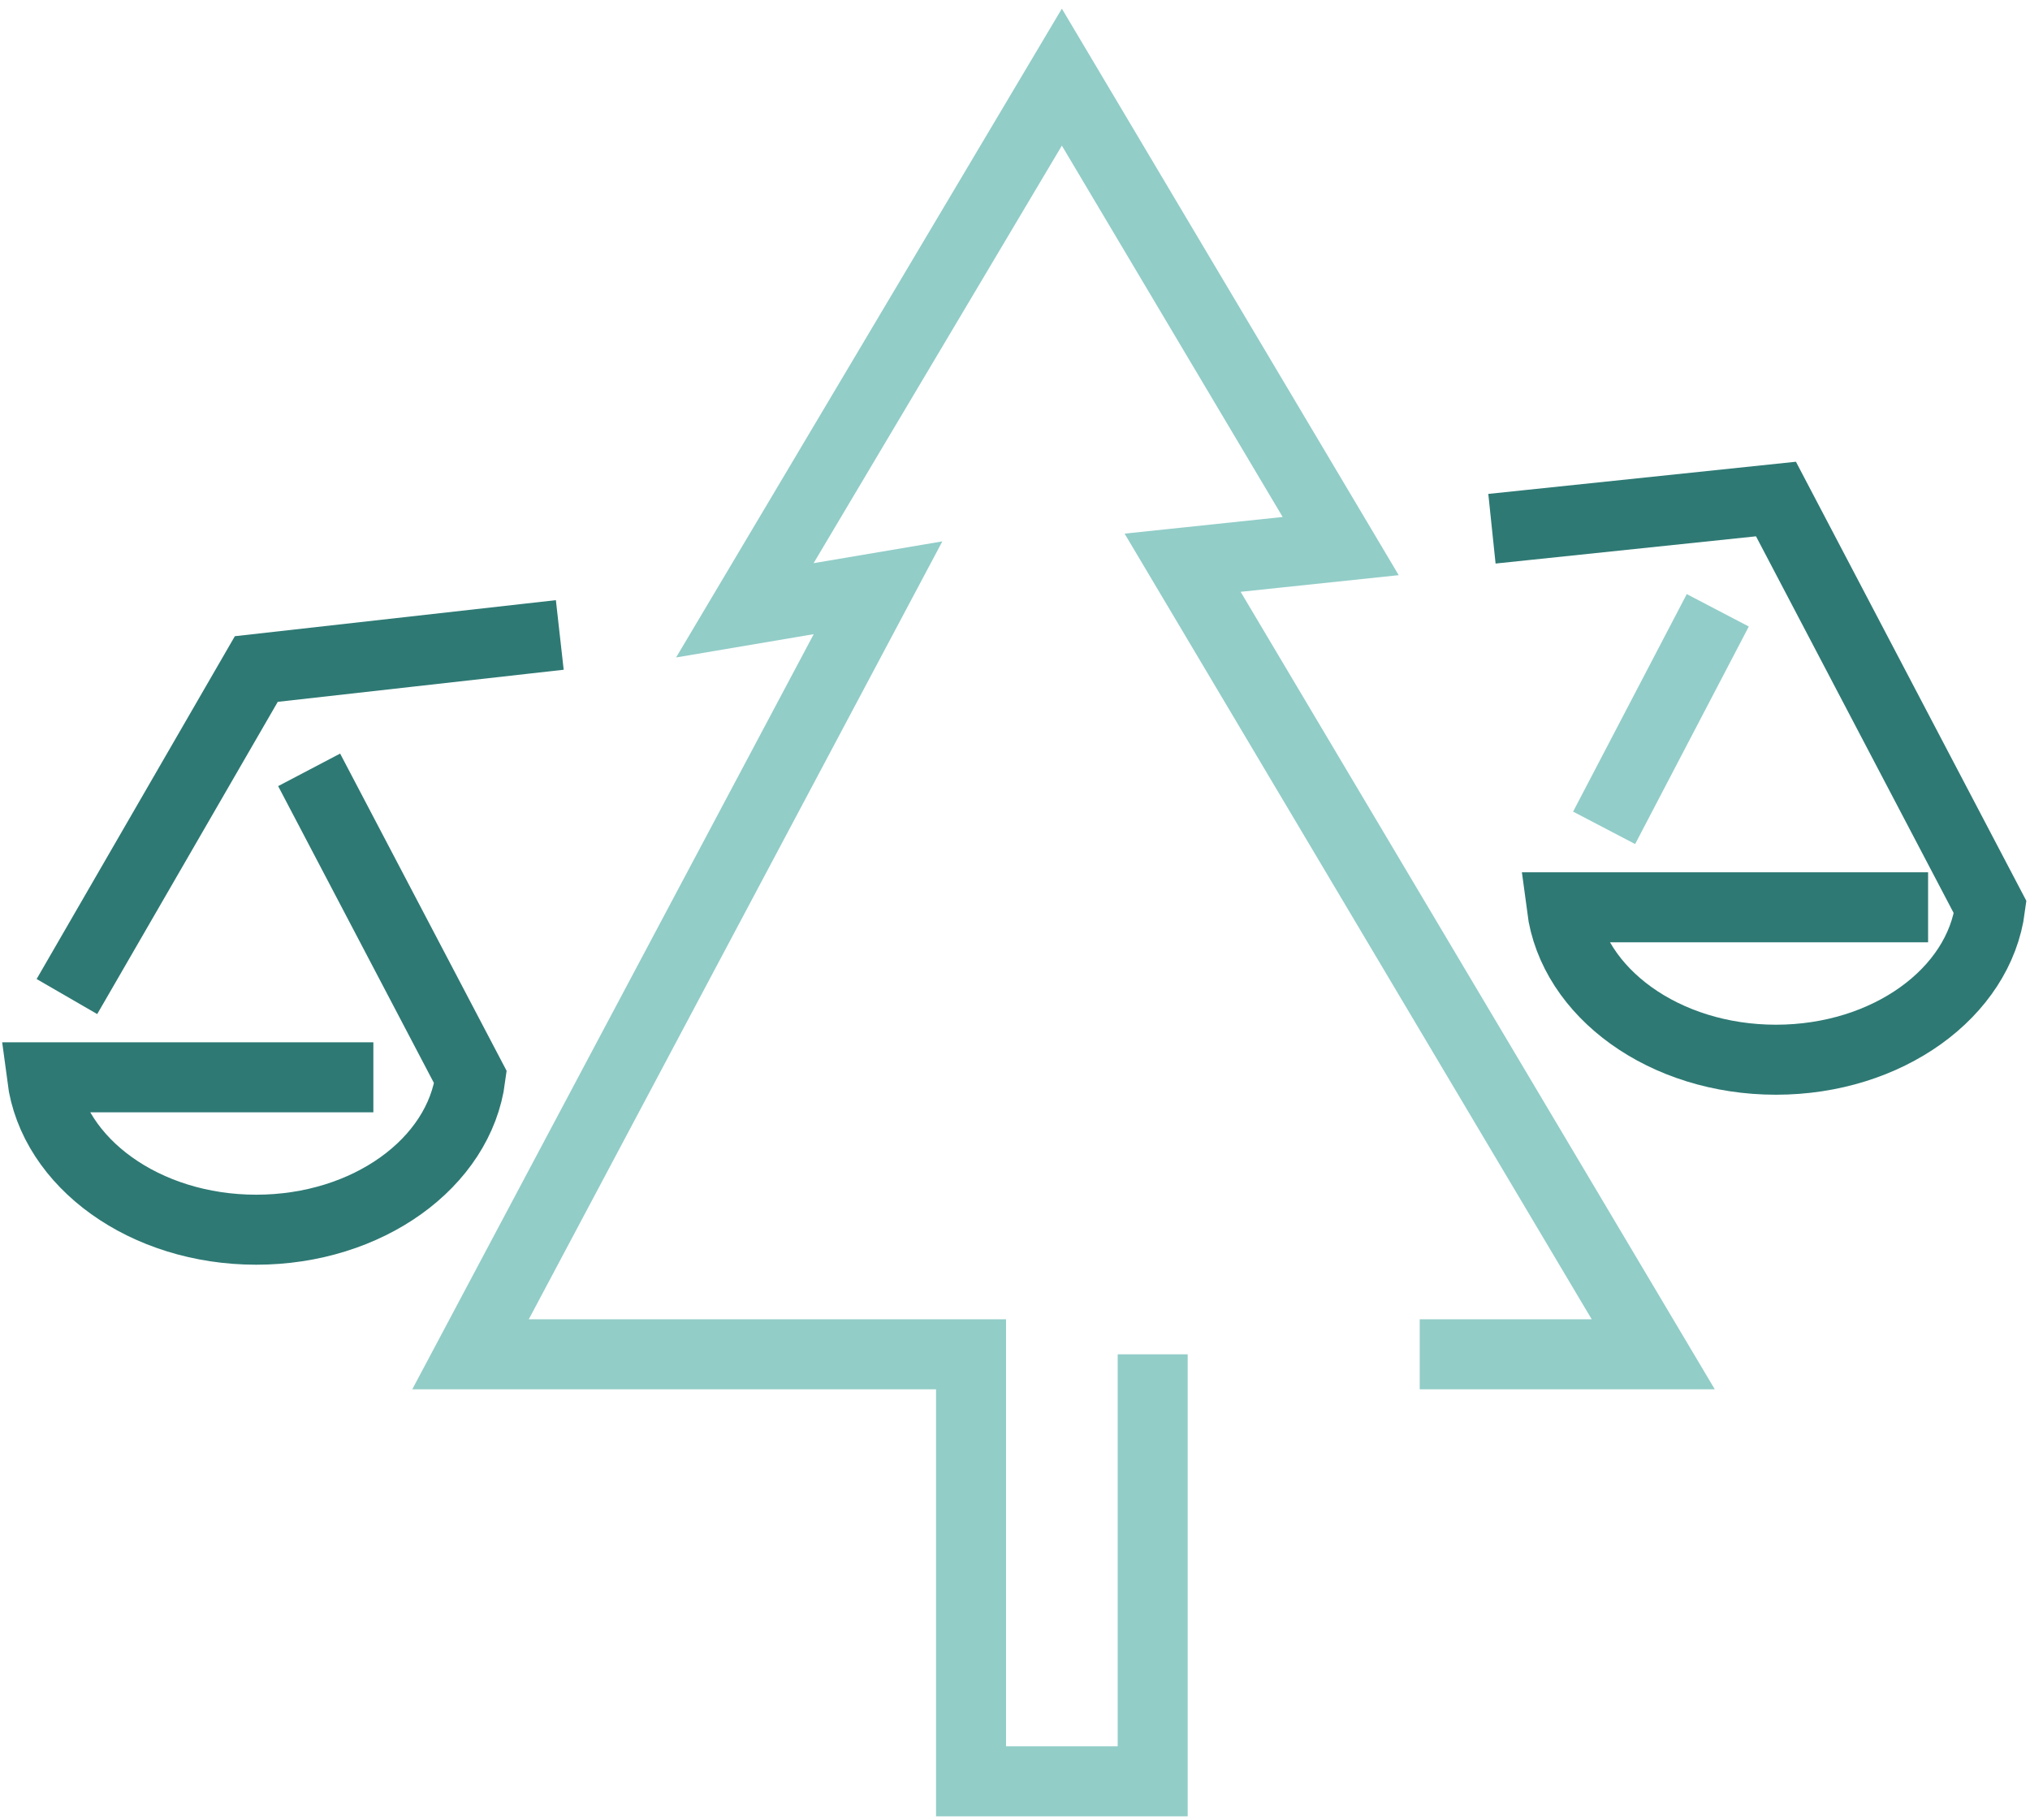 <?xml version="1.0" encoding="UTF-8"?>
<svg xmlns="http://www.w3.org/2000/svg" width="116" height="104" viewBox="0 0 116 104" fill="none">
  <path d="M65.868 77.376V101.772H55.488V77.376H26.887L50.174 33.581L42.563 34.869L60.678 4.407L76.611 31.199L67.578 32.15L94.472 77.376H81.127" stroke="#92CDC8" stroke-width="4" stroke-miterlimit="10"></path>
  <path d="M21.335 61.549H2.401C3.037 66.443 8.277 70.257 14.642 70.257C21.008 70.257 26.247 66.44 26.884 61.549L17.665 43.984" stroke="#2E7974" stroke-width="4" stroke-miterlimit="10"></path>
  <path d="M98.159 34.869L91.664 47.297" stroke="#92CDC9" stroke-width="4" stroke-miterlimit="10"></path>
  <path d="M30 36.5L14.646 38.223L4.825 55.205" stroke="#2E7974" stroke-width="4" stroke-miterlimit="10" stroke-linecap="square"></path>
  <path d="M108.177 51.837H89.243C89.88 56.731 95.119 60.545 101.484 60.545C107.85 60.545 113.089 56.728 113.726 51.837L101.484 28.511L87.243 30" stroke="#2E7974" stroke-width="4" stroke-miterlimit="10" stroke-linecap="square"></path>
</svg>
